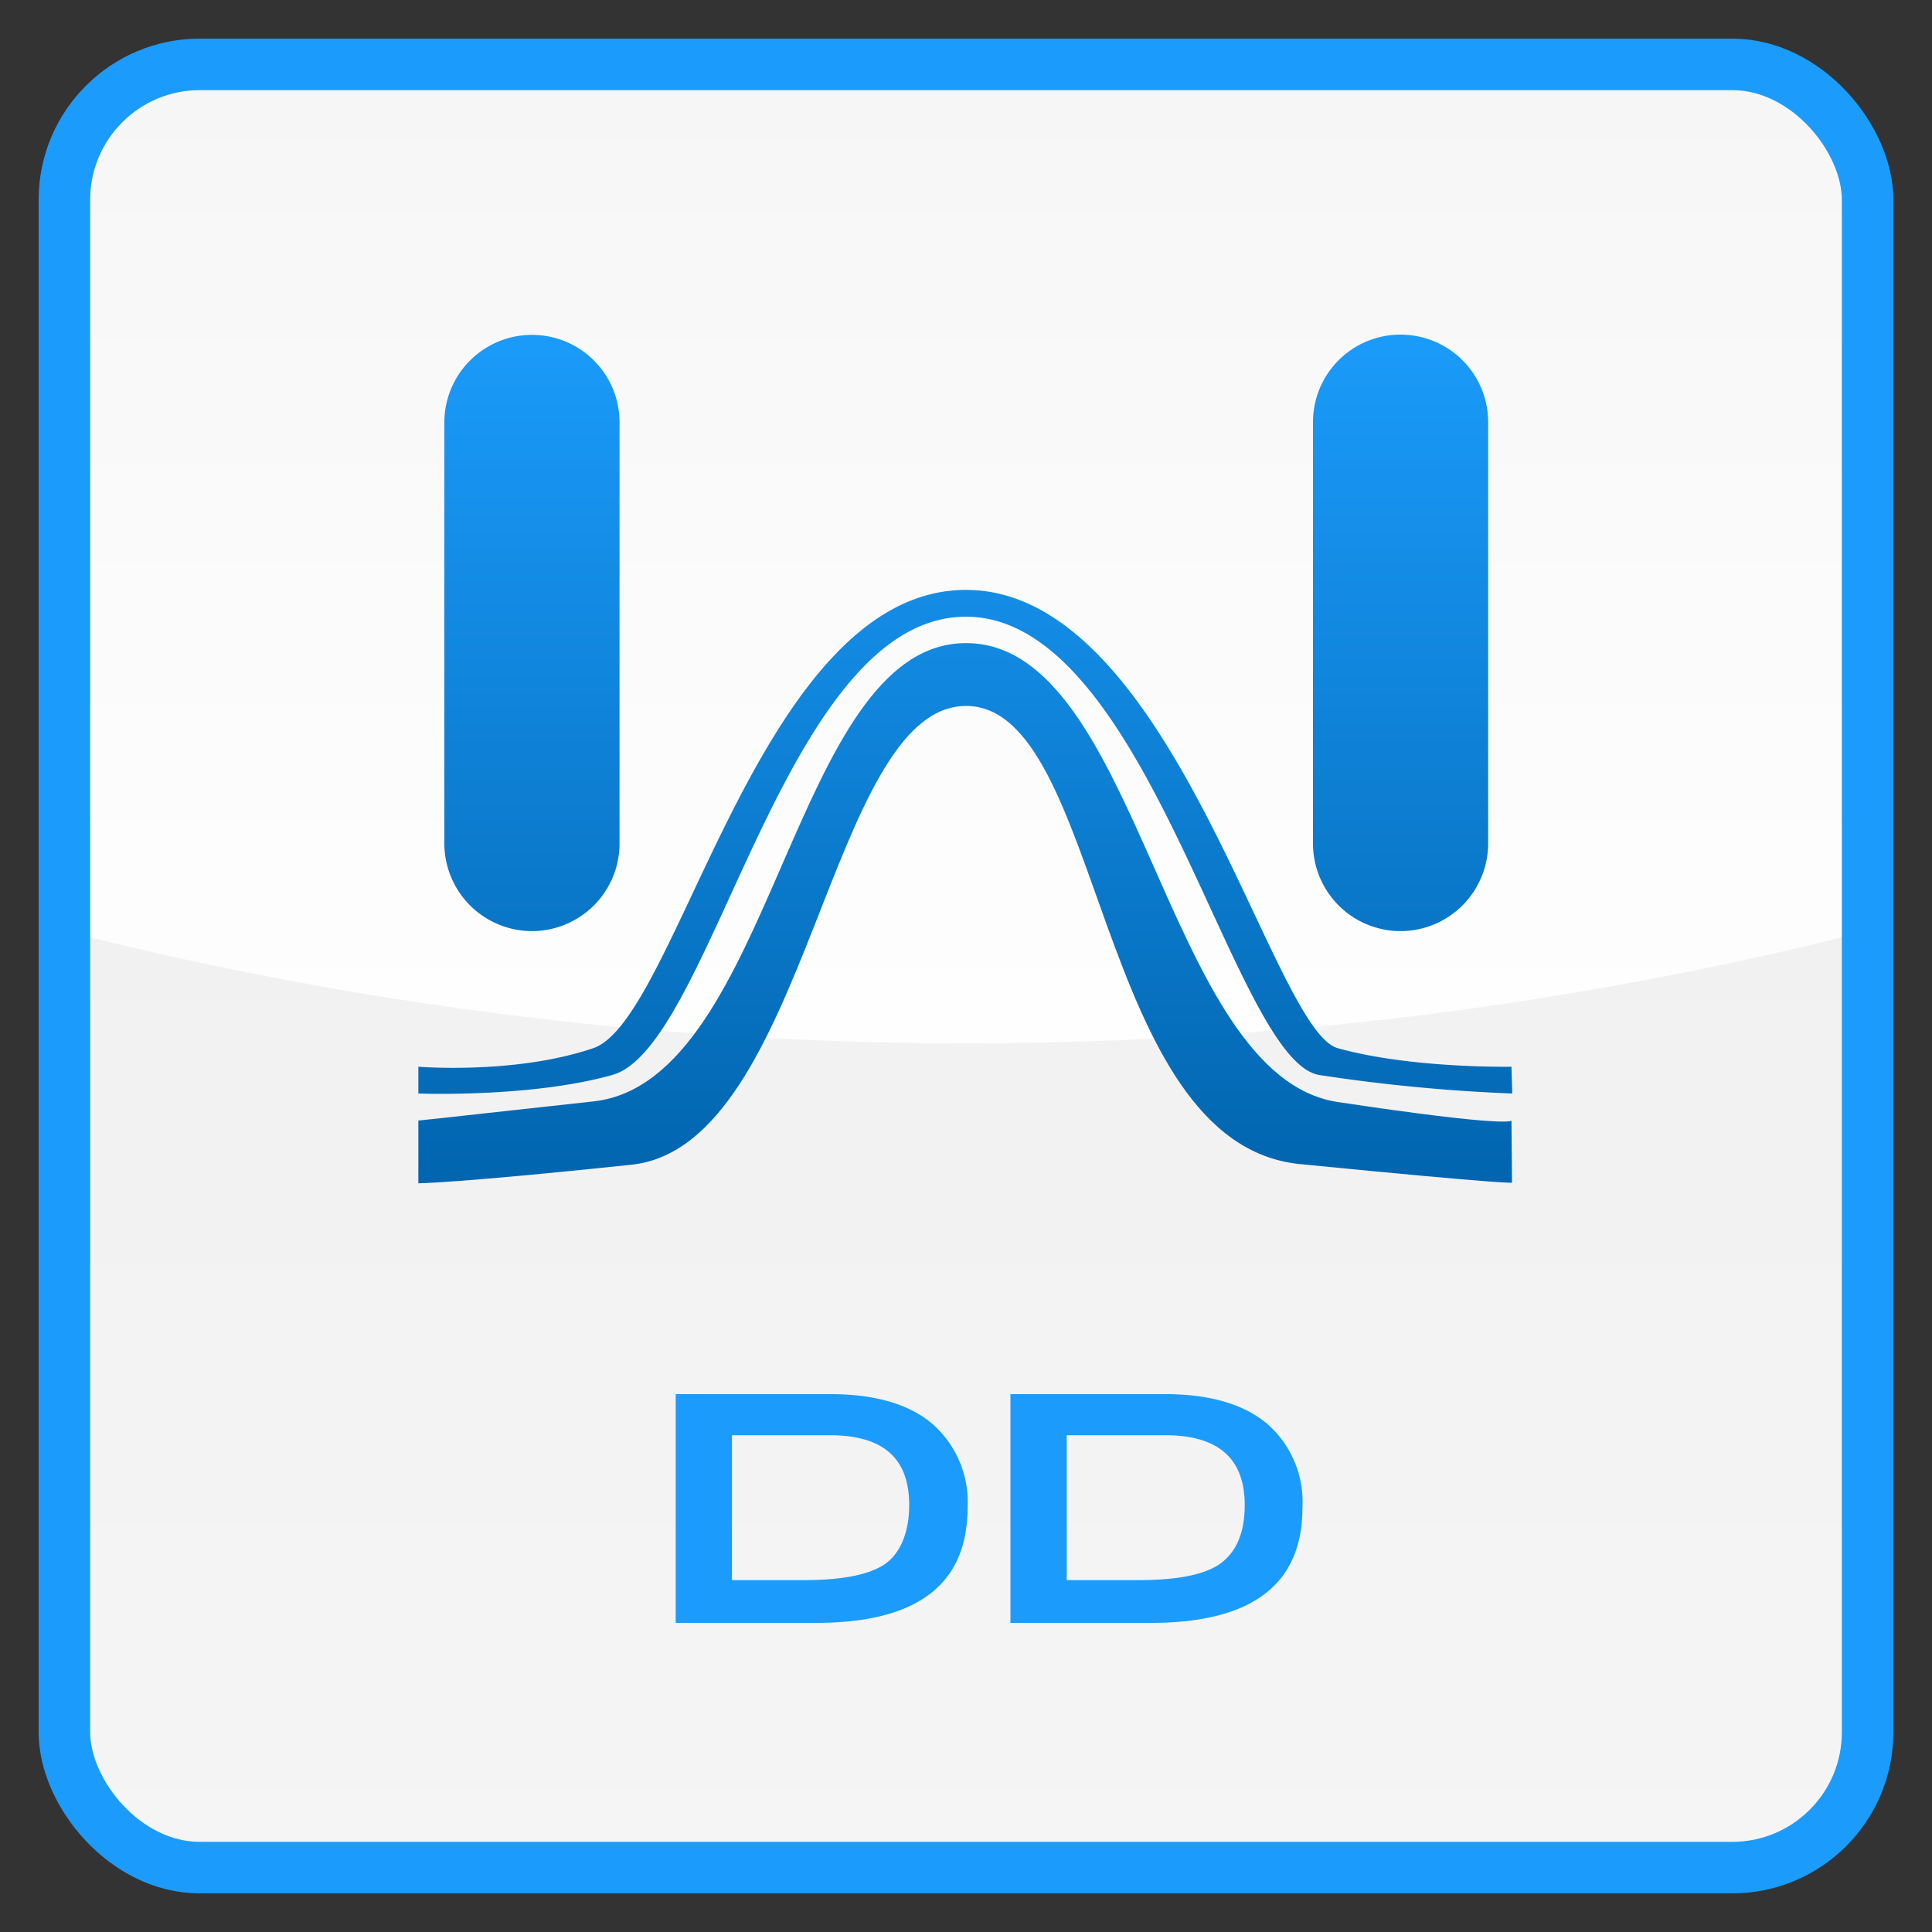 <svg xmlns="http://www.w3.org/2000/svg" xmlns:xlink="http://www.w3.org/1999/xlink" viewBox="0 0 150 150"><rect x="0" y="0" width="150" height="150" fill="#333333" stroke="none"/><defs><style>.cls-1{fill:url(#linear-gradient);}.cls-2{fill:url(#linear-gradient-2);}.cls-3{fill:none;stroke:#1b9cfc;stroke-miterlimit:10;stroke-width:4px;}.cls-4{fill:#1b9cfc;}.cls-5{fill:url(#Dégradé_sans_nom_73);}.cls-6{fill:url(#Dégradé_sans_nom_73-2);}.cls-7{fill:url(#Dégradé_sans_nom_73-3);}.cls-8{fill:url(#Dégradé_sans_nom_73-4);}</style><linearGradient id="linear-gradient" x1="75" y1="-24.33" x2="75" y2="149" gradientUnits="userSpaceOnUse"><stop offset="0" stop-color="#ececec"/><stop offset="0.06" stop-color="#ededed"/><stop offset="1" stop-color="#f5f5f5"/></linearGradient><linearGradient id="linear-gradient-2" x1="75" y1="93" x2="75" y2="-71.54" gradientUnits="userSpaceOnUse"><stop offset="0" stop-color="#fff"/><stop offset="1" stop-color="#fff" stop-opacity="0"/></linearGradient><linearGradient id="Dégradé_sans_nom_73" x1="74.91" y1="91.24" x2="74.91" y2="28.13" gradientUnits="userSpaceOnUse"><stop offset="0" stop-color="#0165af"/><stop offset="1" stop-color="#1b9cfc"/></linearGradient><linearGradient id="Dégradé_sans_nom_73-2" x1="74.91" y1="91.24" x2="74.91" y2="28.13" xlink:href="#Dégradé_sans_nom_73"/><linearGradient id="Dégradé_sans_nom_73-3" x1="108.74" y1="92.79" x2="108.74" y2="24.52" xlink:href="#Dégradé_sans_nom_73"/><linearGradient id="Dégradé_sans_nom_73-4" x1="41.3" y1="92.79" x2="41.3" y2="24.52" xlink:href="#Dégradé_sans_nom_73"/></defs><title>couleur-Dermo-Depression</title><g id="Bouton"><rect class="cls-1" x="5" y="5" width="140" height="140" rx="10.51"/><path class="cls-2" d="M134.49,5h-119A10.5,10.5,0,0,0,5,15.51V72.28A283.87,283.87,0,0,0,75,81a283.87,283.87,0,0,0,70-8.72V15.51A10.5,10.5,0,0,0,134.49,5Z"/><rect class="cls-3" x="5" y="5" width="140" height="140" rx="10.51"/></g><g id="Aqua_Peel" data-name="Aqua Peel"><path class="cls-4" d="M52.46,126V108.24h12c3.47,0,6.12.77,7.93,2.31a8.06,8.06,0,0,1,2.73,6.51q0,8.94-11.75,8.94Zm4.37-3.32h5.58c2.89,0,4.94-.39,6.18-1.17s2-2.45,2-4.66c0-3.62-2-5.42-6.17-5.42H56.83Z"/><path class="cls-4" d="M78.45,126V108.24h12q5.2,0,7.94,2.31a8.06,8.06,0,0,1,2.73,6.51q0,8.94-11.76,8.94Zm4.37-3.32h5.59q4.32,0,6.17-1.17,2.06-1.35,2.06-4.66c0-3.62-2.06-5.42-6.18-5.42H82.82Z"/><path class="cls-5" d="M117.35,87s0,.59-13.49-1.44S88.52,49.93,75,49.93s-14.91,34-28.9,35.58C32.61,87,32.48,87,32.48,87v4.87s2.83,0,16.54-1.44S64.31,54.81,75,54.81s10,34,25.93,35.57c16.5,1.63,16.46,1.44,16.46,1.44Z"/><path class="cls-6" d="M117.35,82.82s-7.79.15-13.49-1.44C98.68,79.93,91.08,45.8,75,45.8S52.67,79.13,46.06,81.38C40,83.44,32.48,82.82,32.48,82.82V84.9s8.74.34,15.06-1.44C55.35,81.27,60.82,47.88,75,47.88s20.68,34.4,27.41,35.58a133.06,133.06,0,0,0,15,1.44Z"/><path class="cls-7" d="M115.54,65.49a6.81,6.81,0,0,1-6.8,6.8h0a6.8,6.8,0,0,1-6.8-6.8V32.78a6.79,6.79,0,0,1,6.8-6.8h0a6.8,6.8,0,0,1,6.8,6.8Z"/><path class="cls-8" d="M48.1,65.49a6.8,6.8,0,0,1-6.8,6.8h0a6.81,6.81,0,0,1-6.8-6.8V32.78A6.8,6.8,0,0,1,41.3,26h0a6.79,6.79,0,0,1,6.8,6.8Z"/></g></svg>